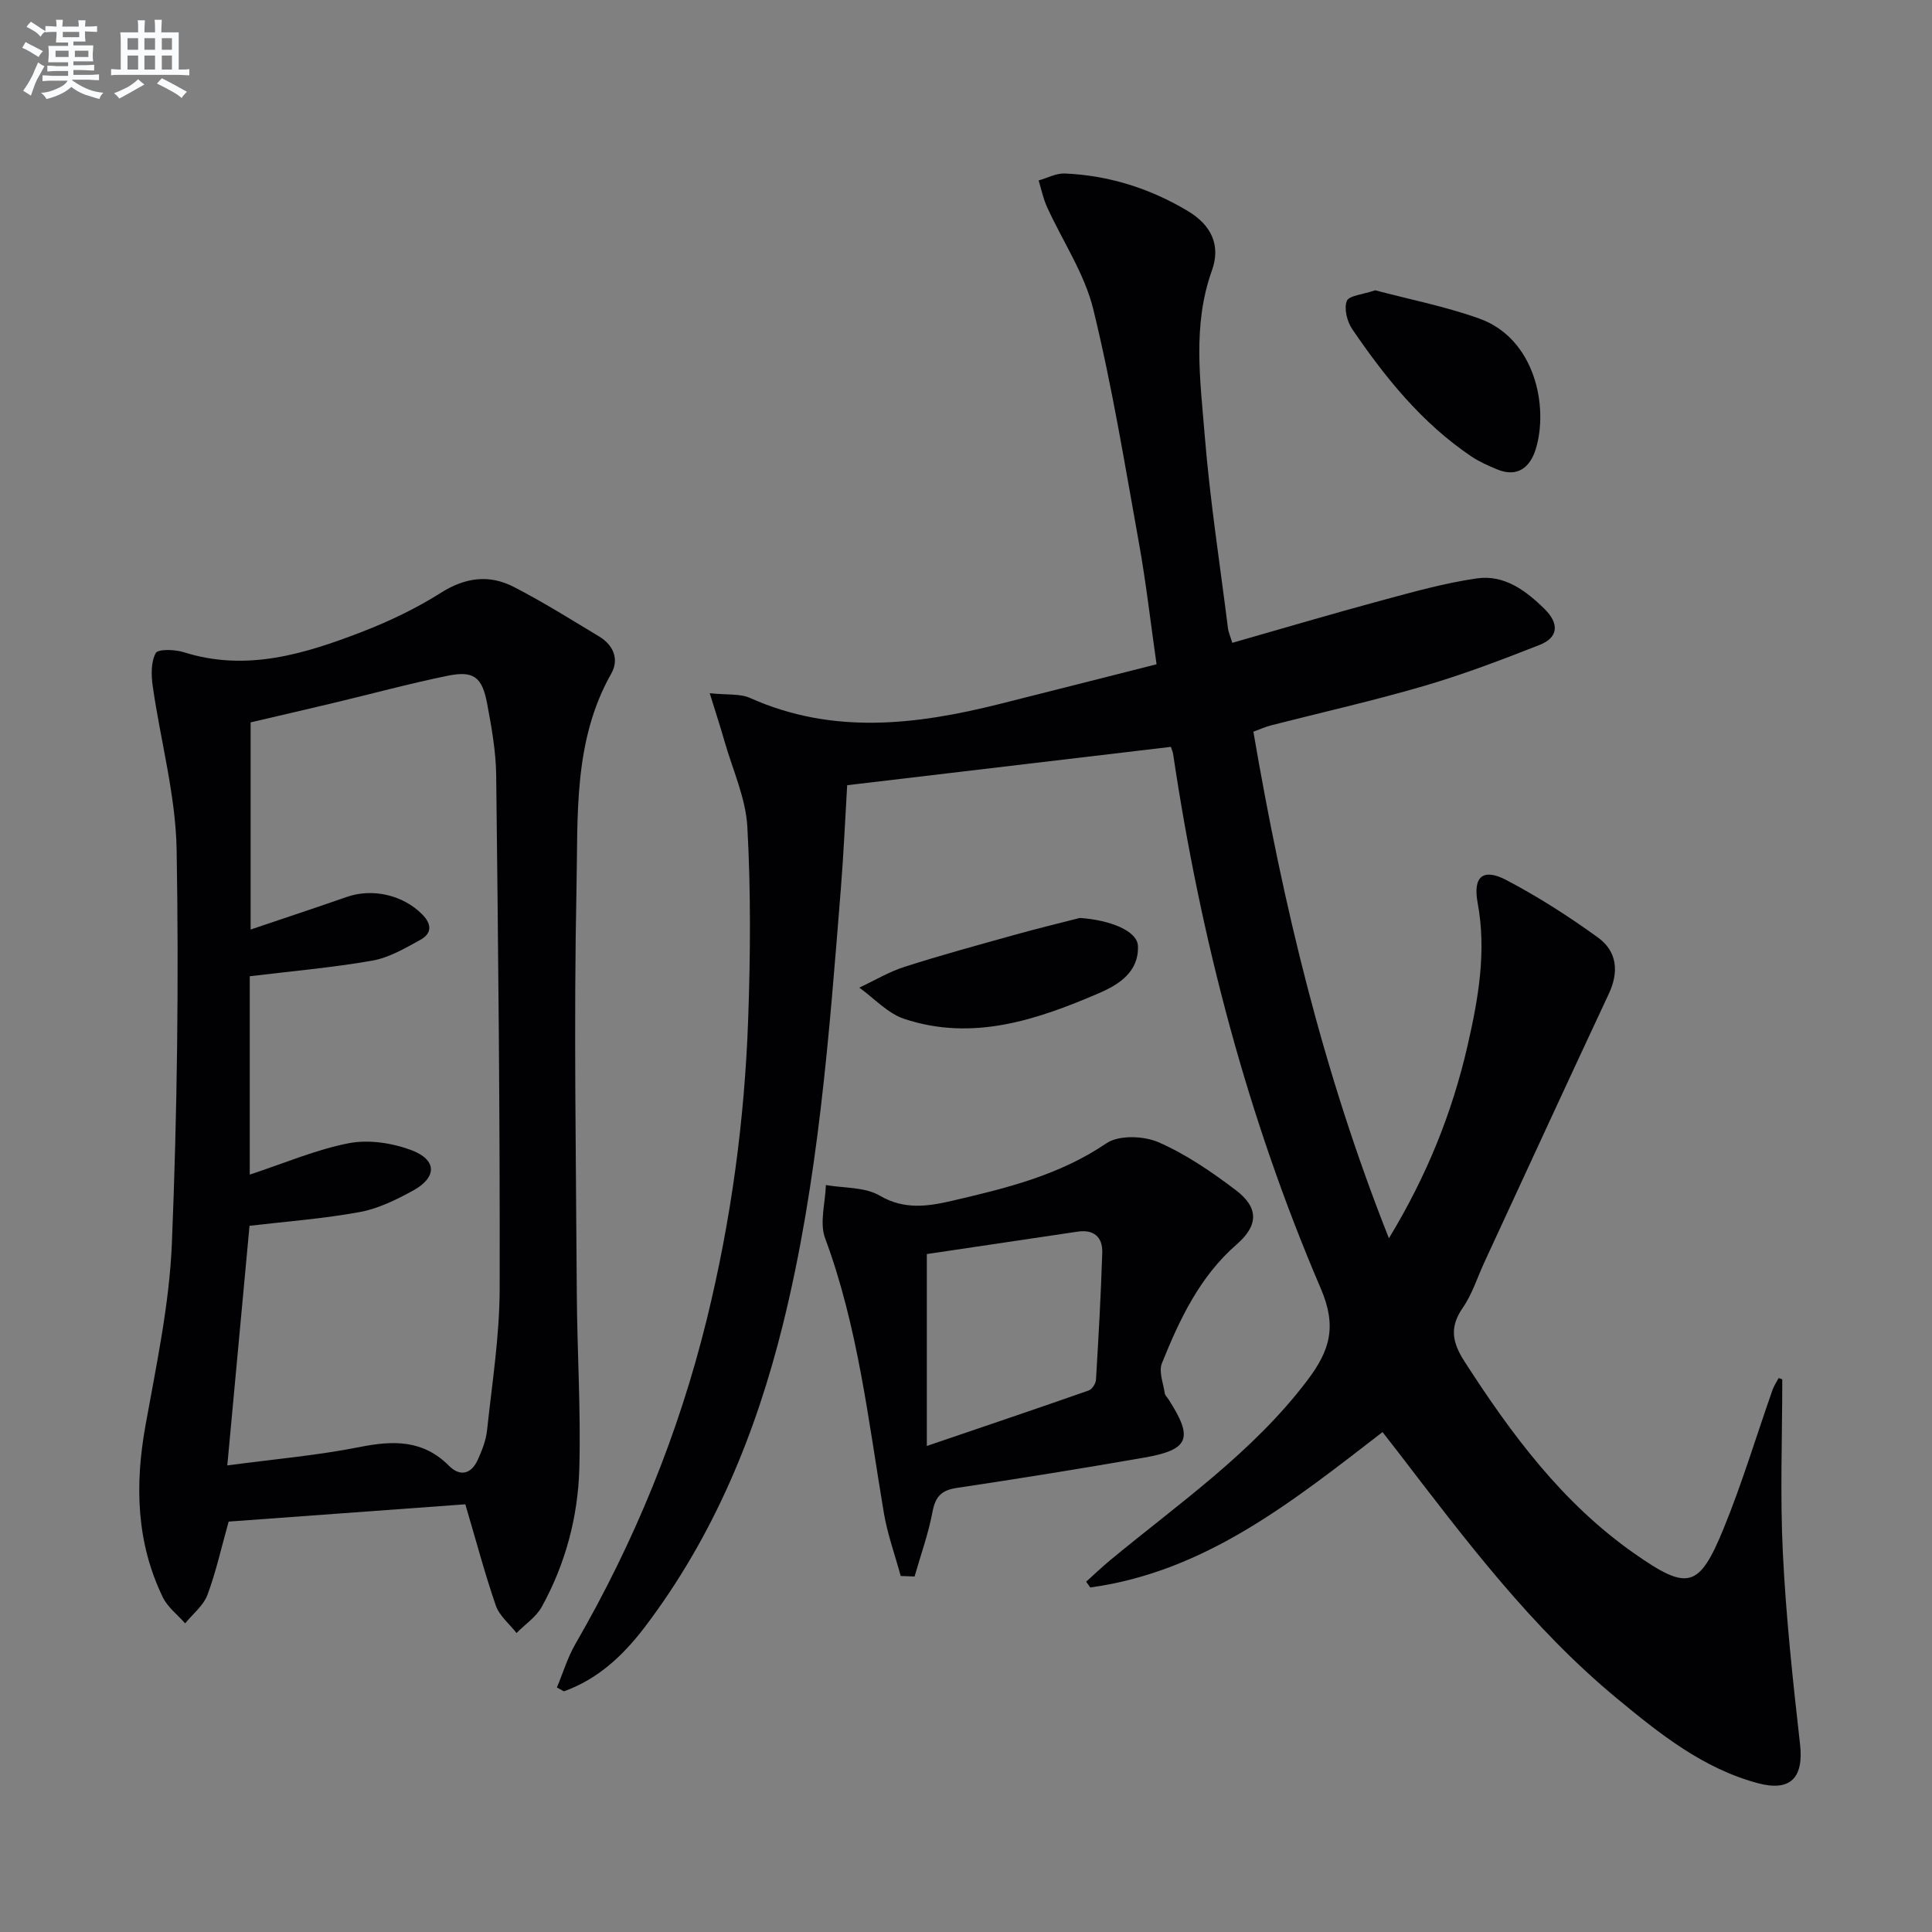 <svg enable-background="new 0 0 400 400" viewBox="0 0 400 400" xmlns="http://www.w3.org/2000/svg"><rect x="0" y="0" width="400" height="400" fill="#808080" stroke="none"/><g fill="#010103"><path d="m369 285.58c0 11.98-.47 23.98.12 35.92.65 13.24 2.07 26.46 3.56 39.64.78 6.87-1.94 9.86-8.69 8.06-11.41-3.04-20.43-10.28-29.26-17.59-17.72-14.66-31.44-32.95-45.33-51.05-.99-1.29-2-2.57-3.16-4.06-18.53 14.28-36.63 28.91-60.52 32.17-.28-.4-.56-.8-.84-1.2 1.64-1.48 3.24-3.01 4.94-4.42 14.2-11.76 29.49-22.26 40.84-37.25 4.69-6.2 6.18-11.14 2.79-19.04-15.19-35.42-24.88-72.49-30.56-110.6-.07-.47-.28-.93-.47-1.53-22.23 2.63-44.41 5.26-67.02 7.94-.42 6.93-.73 14.19-1.31 21.42-2.42 30.28-4.66 60.59-11.99 90.21-5.61 22.65-14.36 43.9-28.57 62.62-4.45 5.87-9.71 10.83-16.78 13.35-.48-.27-.96-.53-1.45-.8 1.27-3.02 2.22-6.23 3.85-9.04 12.22-21.14 21.37-43.51 27.19-67.21 5.01-20.39 7.82-41.13 8.56-62.1.47-13.27.56-26.59-.17-39.83-.33-5.95-3.03-11.79-4.71-17.66-.84-2.94-1.79-5.84-3.08-10.01 3.67.39 6.29.06 8.36.99 17.11 7.66 34.37 5.58 51.71 1.23 10.61-2.66 21.21-5.37 32.44-8.21-1.22-8.52-2.16-16.88-3.65-25.14-2.91-16.17-5.55-32.43-9.45-48.37-1.81-7.4-6.37-14.11-9.58-21.18-.79-1.73-1.17-3.65-1.73-5.48 1.81-.51 3.63-1.51 5.41-1.44 9.12.39 17.64 3.08 25.46 7.76 4.81 2.88 6.91 7.01 5 12.34-4.05 11.3-2.4 22.74-1.49 34.08 1.08 13.4 3.16 26.72 4.83 40.08.08.63.37 1.24.88 2.91 10.37-2.96 20.59-5.99 30.89-8.77 6.52-1.76 13.08-3.61 19.75-4.57 5.66-.82 10.16 2.52 14.05 6.37 2.92 2.89 2.95 5.82-1.05 7.4-7.86 3.09-15.79 6.11-23.88 8.48-10.51 3.08-21.21 5.48-31.82 8.2-1.1.28-2.14.77-3.57 1.29 6.1 35.66 14.4 70.47 28.06 104.88 7.9-13.02 13.1-26.02 16.27-39.83 2.23-9.73 3.98-19.49 2.1-29.61-1.02-5.51 1.15-7.25 5.99-4.7 6.58 3.46 12.91 7.52 18.93 11.88 3.93 2.85 4.38 7.07 2.24 11.64-8.66 18.49-17.18 37.04-25.76 55.57-1.46 3.16-2.52 6.61-4.47 9.43-2.79 4.03-2.21 7.15.35 11.13 9.71 15.07 20.25 29.32 35.17 39.76 11.03 7.72 13.38 7.29 18.49-5.21 3.83-9.37 6.75-19.1 10.11-28.66.3-.86.84-1.64 1.27-2.45.26.07.5.16.75.26z"/><path d="m96.34 311.45c-16.06 1.17-32.57 2.38-49 3.58-1.51 5.36-2.61 10.41-4.4 15.19-.84 2.22-3.03 3.94-4.61 5.88-1.57-1.79-3.62-3.34-4.62-5.4-5.5-11.36-5.8-23.25-3.6-35.52 2.25-12.55 4.97-25.18 5.48-37.85 1.1-27.09 1.45-54.25.98-81.36-.19-11.31-3.33-22.55-4.94-33.85-.33-2.29-.4-5.02.61-6.9.47-.88 3.97-.77 5.8-.19 12.94 4.1 24.98.38 36.82-4.18 5.7-2.19 11.31-4.89 16.46-8.14 5.05-3.19 9.99-3.8 15.05-1.2 6.04 3.11 11.82 6.74 17.65 10.25 2.98 1.79 4.22 4.74 2.53 7.71-7.87 13.91-6.88 29.33-7.19 44.29-.58 27.97-.1 55.96.06 83.94.07 12.14.86 24.28.52 36.4-.28 10-2.88 19.69-7.75 28.54-1.17 2.14-3.47 3.65-5.25 5.46-1.46-1.88-3.53-3.54-4.28-5.67-2.27-6.57-4.04-13.28-6.32-20.98zm-44.63-68.26c7.26-2.39 13.74-5.19 20.51-6.5 4.1-.79 8.94-.06 12.91 1.42 5.38 2 5.39 5.65.37 8.4-3.46 1.89-7.19 3.73-11.01 4.43-7.43 1.37-15.01 1.93-22.83 2.85-1.48 16-3 32.4-4.6 49.61 9.73-1.3 18.67-2.07 27.42-3.81 6.95-1.38 13.1-1.52 18.48 3.89 2.29 2.3 4.61 1.72 5.95-1.23.88-1.94 1.71-4.04 1.93-6.13 1.04-9.74 2.59-19.49 2.61-29.25.08-35.45-.31-70.91-.72-106.36-.06-4.95-.95-9.92-1.87-14.81-1.04-5.57-2.8-6.9-8.24-5.78-7.95 1.63-15.8 3.77-23.7 5.65-5.75 1.37-11.51 2.7-17.03 3.99v42.89c7.08-2.4 13.52-4.52 19.91-6.75 5.38-1.88 11.7-.36 15.61 3.61 2.07 2.09 1.97 3.97-.36 5.26-3.17 1.75-6.5 3.71-9.98 4.32-8.26 1.45-16.65 2.17-25.36 3.23z"/><path d="m186.48 326.29c-1.19-4.37-2.75-8.68-3.5-13.13-3.21-19.11-5.33-38.42-12.15-56.8-1.19-3.21.05-7.31.16-11.01 3.76.66 8.07.38 11.16 2.2 5.11 3 10.11 2.19 14.97 1.06 11.11-2.58 22.18-5.26 31.96-11.91 2.55-1.73 7.68-1.55 10.75-.22 5.7 2.48 11 6.12 16 9.9 4.76 3.6 4.79 7.27.23 11.24-7.69 6.7-11.83 15.53-15.5 24.63-.69 1.71.29 4.13.59 6.2.06.45.51.85.78 1.27 5.2 8.08 4.3 10.44-5.07 12.07-12.9 2.24-25.83 4.34-38.78 6.27-3.2.48-4.43 1.82-5.02 4.97-.85 4.53-2.44 8.92-3.71 13.37-.96-.04-1.92-.08-2.87-.11zm5.41-66.65v39.73c12.04-4.1 22.8-7.73 33.52-11.49.7-.24 1.46-1.43 1.5-2.22.53-8.76 1.02-17.52 1.3-26.29.1-3.23-1.72-4.88-5.11-4.37-10.6 1.58-21.2 3.16-31.21 4.64z"/><path d="m284.72 60.1c6.94 1.85 14.43 3.31 21.54 5.85 11.58 4.14 14.4 18.32 11.69 27.06-1.15 3.71-3.75 5.94-8.01 4.16-1.83-.76-3.68-1.57-5.31-2.67-10.23-6.89-17.82-16.31-24.66-26.35-1.07-1.57-1.74-4.23-1.13-5.83.43-1.13 3.32-1.34 5.88-2.22z"/><path d="m223.57 190.05c6.31.44 11.92 2.68 12.03 5.83.19 5.3-3.87 7.93-7.99 9.71-12.93 5.57-26.2 10.06-40.39 5.36-3.44-1.14-6.23-4.26-9.31-6.47 3.12-1.46 6.12-3.27 9.37-4.31 7.56-2.42 15.23-4.51 22.87-6.64 4.45-1.25 8.94-2.33 13.42-3.48z"/></g><path d="m6.8 9.5c.6.3 1.3.7 2.1 1.1-.4.4-.7.8-.9 1.2-.7-.4-1.3-.8-1.8-1.1s-1.1-.6-1.6-.8c.2-.4.5-.8.7-1.2.4.2.8.5 1.5.8zm.9 6.9c-.3.6-.5 1.1-.7 1.7s-.4 1.1-.6 1.7c-.6-.4-1.1-.7-1.6-1 .7-1 1.2-1.8 1.5-2.4.3-.5.6-1.1.8-1.7.3-.6.5-1.2.8-1.8.3.3.8.6 1.3.8-.7 1.3-1.2 2.2-1.5 2.7zm.1-11c.4.3 1 .7 1.7 1.1-.5.2-.8.6-1.1 1.1-.5-.6-1-1-1.4-1.2s-.9-.6-1.5-.8c.2-.4.5-.7.9-1.1.5.3.9.6 1.4.9zm10.5 13.1c1 .4 2 .6 3.1.7-.4.4-.7.8-.8 1.3-.9-.2-1.9-.6-3-.9-1-.4-2-.9-2.8-1.6-.5.4-1.1.9-1.9 1.3s-1.9.9-3.3 1.2c-.1-.3-.5-.8-1.1-1.3 1 0 2.1-.3 3.2-.8 1.2-.5 1.9-1 2.3-1.7h-3.2c-.4 0-1 0-2 .1v-1.2c1 0 1.7.1 2 .1h3.3v-1h-2.3c-.2 0-.9 0-2 .1v-1.2c1.2 0 1.9.1 2 .1h2.3v-.8h-4.1c0-.7.1-1.2.1-1.6 0-.5 0-1.1-.1-1.8h4.1v-.7h-2.5c0-.6.1-1.1.1-1.6v-.6h-.5c-.4 0-1 0-1.8.1v-1.3c1.2 0 1.9.1 2.1.1h.2c0-.3 0-.8-.1-1.4h1.4c0 .6-.1 1-.1 1.4h3.4c0-.4 0-.8-.1-1.3h1.5c0 .4-.1.9-.1 1.3.7 0 1.5 0 2.5-.1v1.2c-1 0-1.8-.1-2.5-.1v.6c0 .3 0 .8.1 1.5h-2.5v.8h4.1c0 .8-.1 1.3-.1 1.8s0 1 .1 1.5h-4.1v.8h1.4c.8 0 1.8 0 2.9-.1v1.2c-1 0-1.9-.1-2.8-.1h-1.5v1h3.2c.3 0 1 0 2.1-.1v1.2c-1.1 0-1.8-.1-2.1-.1h-3.4l-.1.1c1.4 1 2.4 1.5 3.4 1.9zm-4.1-6.7v-1.3h-2.7v1.3zm2.2-4.1v-1.1h-3.4v1.1zm1.9 4.1v-1.3h-2.8v1.3z" fill="#fafbfc"/><path d="m37 6.7v2.3 5.4c1 0 1.8 0 2.2-.1v1.3c-.6 0-1.5-.1-2.5-.1h-11.9c-.7 0-1.3 0-1.8.1v-1.3c.5 0 1.1.1 2 .1v-5.2c0-1 0-1.8-.1-2.5h3.7c0-1.3 0-2.1-.1-2.5h1.5c0 .4-.1 1.3-.1 2.5h2.2c0-1.2 0-2.1-.1-2.6h1.5c0 .4-.1 1.3-.1 2.6zm-12.3 13.7c-.3-.4-.7-.8-1.1-1.1 1.1-.4 2.1-.9 2.9-1.3.8-.5 1.5-1 2.1-1.6.4.4.9.8 1.3 1.1-2.5 1.4-4.2 2.4-5.2 2.9zm3.9-10.1v-2.4h-2.2v2.4zm0 4.1v-2.9h-2.2v2.9zm3.5-4.1v-2.4h-2.2v2.4zm0 4.1v-2.9h-2.2v2.9zm.4 2.9 1-1.1c.6.3 1.4.7 2.5 1.3s2 1.1 2.7 1.5c-.4.4-.8.8-1.1 1.3-.8-.8-2.5-1.7-5.1-3zm3.1-7v-2.4h-2.1v2.4zm0 4.1v-2.9h-2.1v2.9z" fill="#fafbfc"/></svg>
